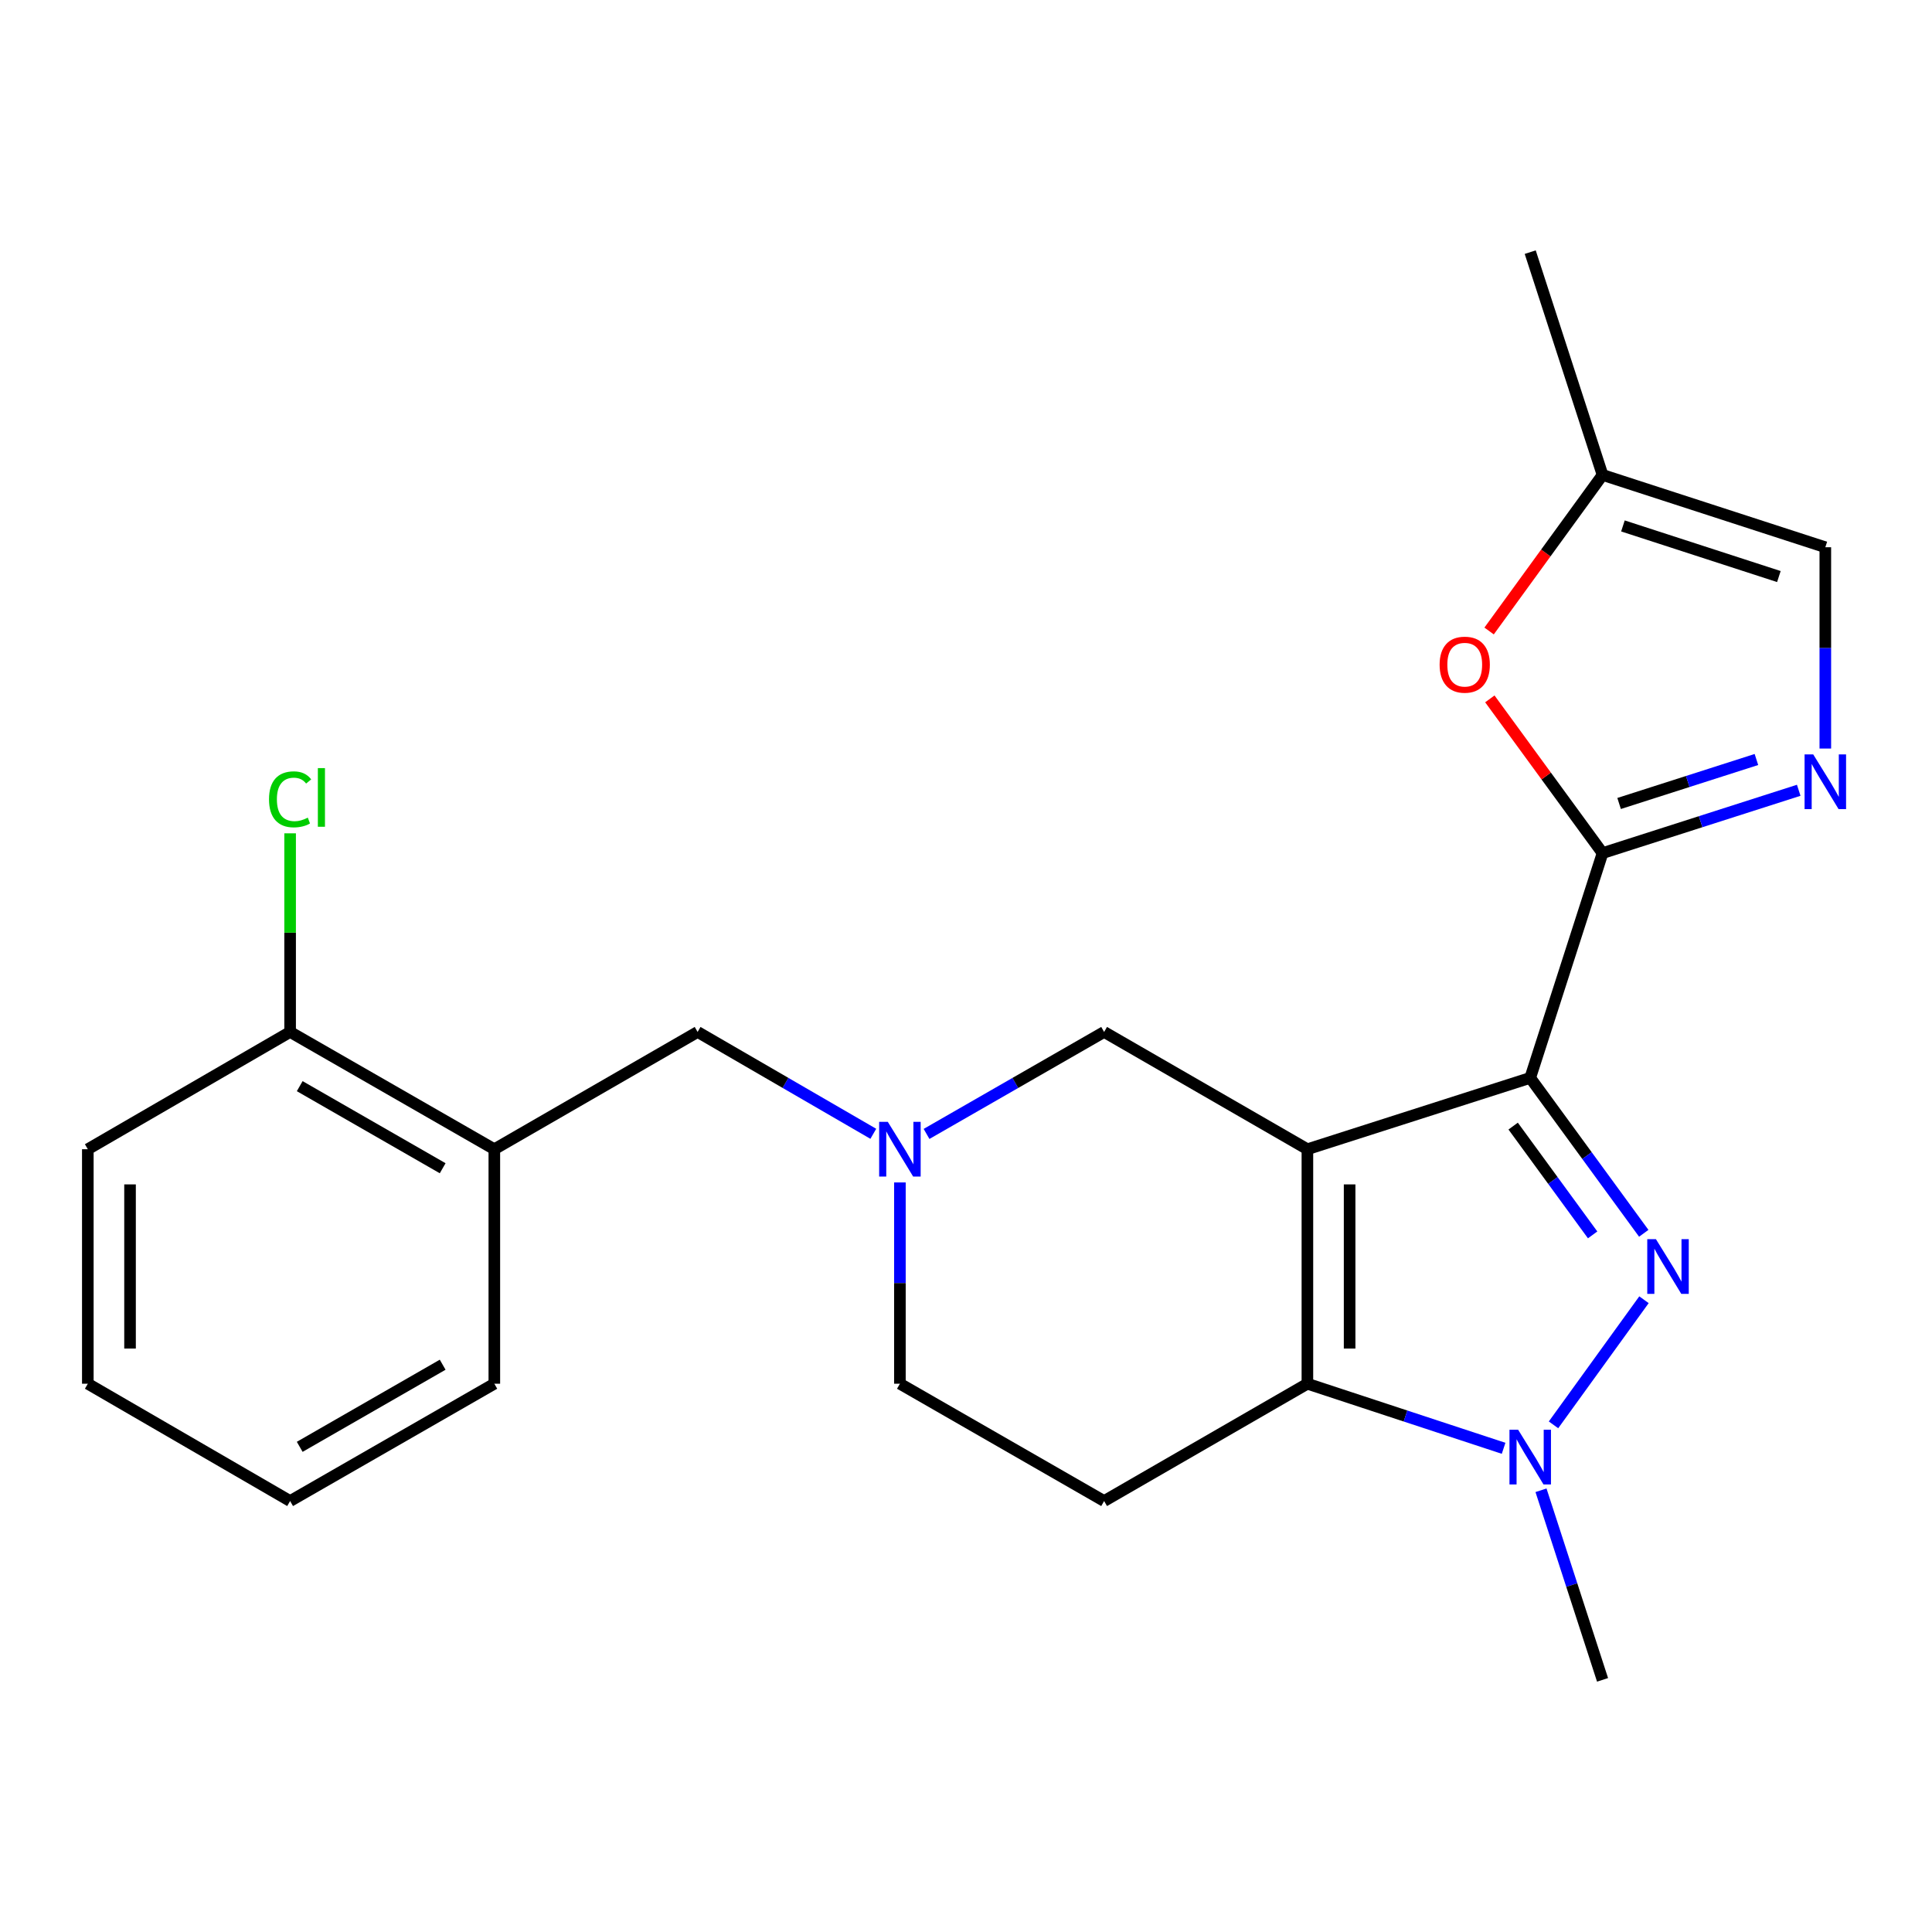 <?xml version='1.0' encoding='iso-8859-1'?>
<svg version='1.1' baseProfile='full'
              xmlns='http://www.w3.org/2000/svg'
                      xmlns:rdkit='http://www.rdkit.org/xml'
                      xmlns:xlink='http://www.w3.org/1999/xlink'
                  xml:space='preserve'
width='1000px' height='1000px' viewBox='0 0 1000 1000'>
<!-- END OF HEADER -->
<rect style='opacity:1.0;fill:#FFFFFF;stroke:none' width='1000' height='1000' x='0' y='0'> </rect>
<path class='bond-0' d='M 792.038,557.908 L 676.708,594.837' style='fill:none;fill-rule:evenodd;stroke:#000000;stroke-width:6px;stroke-linecap:butt;stroke-linejoin:miter;stroke-opacity:1' />
<path class='bond-1' d='M 792.038,557.908 L 821.423,598.131' style='fill:none;fill-rule:evenodd;stroke:#000000;stroke-width:6px;stroke-linecap:butt;stroke-linejoin:miter;stroke-opacity:1' />
<path class='bond-1' d='M 821.423,598.131 L 850.808,638.355' style='fill:none;fill-rule:evenodd;stroke:#0000FF;stroke-width:6px;stroke-linecap:butt;stroke-linejoin:miter;stroke-opacity:1' />
<path class='bond-1' d='M 783.208,582.865 L 803.778,611.021' style='fill:none;fill-rule:evenodd;stroke:#000000;stroke-width:6px;stroke-linecap:butt;stroke-linejoin:miter;stroke-opacity:1' />
<path class='bond-1' d='M 803.778,611.021 L 824.347,639.178' style='fill:none;fill-rule:evenodd;stroke:#0000FF;stroke-width:6px;stroke-linecap:butt;stroke-linejoin:miter;stroke-opacity:1' />
<path class='bond-3' d='M 792.038,557.908 L 829.478,441.57' style='fill:none;fill-rule:evenodd;stroke:#000000;stroke-width:6px;stroke-linecap:butt;stroke-linejoin:miter;stroke-opacity:1' />
<path class='bond-2' d='M 676.708,594.837 L 676.708,716.213' style='fill:none;fill-rule:evenodd;stroke:#000000;stroke-width:6px;stroke-linecap:butt;stroke-linejoin:miter;stroke-opacity:1' />
<path class='bond-2' d='M 698.56,613.044 L 698.56,698.006' style='fill:none;fill-rule:evenodd;stroke:#000000;stroke-width:6px;stroke-linecap:butt;stroke-linejoin:miter;stroke-opacity:1' />
<path class='bond-8' d='M 676.708,594.837 L 571.491,534.138' style='fill:none;fill-rule:evenodd;stroke:#000000;stroke-width:6px;stroke-linecap:butt;stroke-linejoin:miter;stroke-opacity:1' />
<path class='bond-4' d='M 850.921,672.74 L 804.093,737.502' style='fill:none;fill-rule:evenodd;stroke:#0000FF;stroke-width:6px;stroke-linecap:butt;stroke-linejoin:miter;stroke-opacity:1' />
<path class='bond-9' d='M 676.708,716.213 L 571.491,776.937' style='fill:none;fill-rule:evenodd;stroke:#000000;stroke-width:6px;stroke-linecap:butt;stroke-linejoin:miter;stroke-opacity:1' />
<path class='bond-23' d='M 676.708,716.213 L 727.485,732.926' style='fill:none;fill-rule:evenodd;stroke:#000000;stroke-width:6px;stroke-linecap:butt;stroke-linejoin:miter;stroke-opacity:1' />
<path class='bond-23' d='M 727.485,732.926 L 778.263,749.64' style='fill:none;fill-rule:evenodd;stroke:#0000FF;stroke-width:6px;stroke-linecap:butt;stroke-linejoin:miter;stroke-opacity:1' />
<path class='bond-5' d='M 829.478,441.57 L 880.247,425.31' style='fill:none;fill-rule:evenodd;stroke:#000000;stroke-width:6px;stroke-linecap:butt;stroke-linejoin:miter;stroke-opacity:1' />
<path class='bond-5' d='M 880.247,425.31 L 931.016,409.05' style='fill:none;fill-rule:evenodd;stroke:#0000FF;stroke-width:6px;stroke-linecap:butt;stroke-linejoin:miter;stroke-opacity:1' />
<path class='bond-5' d='M 838.043,415.882 L 873.582,404.499' style='fill:none;fill-rule:evenodd;stroke:#000000;stroke-width:6px;stroke-linecap:butt;stroke-linejoin:miter;stroke-opacity:1' />
<path class='bond-5' d='M 873.582,404.499 L 909.12,393.117' style='fill:none;fill-rule:evenodd;stroke:#0000FF;stroke-width:6px;stroke-linecap:butt;stroke-linejoin:miter;stroke-opacity:1' />
<path class='bond-6' d='M 829.478,441.57 L 800.308,401.653' style='fill:none;fill-rule:evenodd;stroke:#000000;stroke-width:6px;stroke-linecap:butt;stroke-linejoin:miter;stroke-opacity:1' />
<path class='bond-6' d='M 800.308,401.653 L 771.138,361.736' style='fill:none;fill-rule:evenodd;stroke:#FF0000;stroke-width:6px;stroke-linecap:butt;stroke-linejoin:miter;stroke-opacity:1' />
<path class='bond-16' d='M 797.619,771.365 L 813.548,820.429' style='fill:none;fill-rule:evenodd;stroke:#0000FF;stroke-width:6px;stroke-linecap:butt;stroke-linejoin:miter;stroke-opacity:1' />
<path class='bond-16' d='M 813.548,820.429 L 829.478,869.492' style='fill:none;fill-rule:evenodd;stroke:#000000;stroke-width:6px;stroke-linecap:butt;stroke-linejoin:miter;stroke-opacity:1' />
<path class='bond-10' d='M 944.783,387.446 L 944.783,335.35' style='fill:none;fill-rule:evenodd;stroke:#0000FF;stroke-width:6px;stroke-linecap:butt;stroke-linejoin:miter;stroke-opacity:1' />
<path class='bond-10' d='M 944.783,335.35 L 944.783,283.253' style='fill:none;fill-rule:evenodd;stroke:#000000;stroke-width:6px;stroke-linecap:butt;stroke-linejoin:miter;stroke-opacity:1' />
<path class='bond-12' d='M 770.758,326.6 L 800.118,286.213' style='fill:none;fill-rule:evenodd;stroke:#FF0000;stroke-width:6px;stroke-linecap:butt;stroke-linejoin:miter;stroke-opacity:1' />
<path class='bond-12' d='M 800.118,286.213 L 829.478,245.826' style='fill:none;fill-rule:evenodd;stroke:#000000;stroke-width:6px;stroke-linecap:butt;stroke-linejoin:miter;stroke-opacity:1' />
<path class='bond-7' d='M 479.576,586.92 L 525.534,560.529' style='fill:none;fill-rule:evenodd;stroke:#0000FF;stroke-width:6px;stroke-linecap:butt;stroke-linejoin:miter;stroke-opacity:1' />
<path class='bond-7' d='M 525.534,560.529 L 571.491,534.138' style='fill:none;fill-rule:evenodd;stroke:#000000;stroke-width:6px;stroke-linecap:butt;stroke-linejoin:miter;stroke-opacity:1' />
<path class='bond-13' d='M 452.023,586.857 L 406.552,560.497' style='fill:none;fill-rule:evenodd;stroke:#0000FF;stroke-width:6px;stroke-linecap:butt;stroke-linejoin:miter;stroke-opacity:1' />
<path class='bond-13' d='M 406.552,560.497 L 361.081,534.138' style='fill:none;fill-rule:evenodd;stroke:#000000;stroke-width:6px;stroke-linecap:butt;stroke-linejoin:miter;stroke-opacity:1' />
<path class='bond-15' d='M 465.789,612.032 L 465.789,664.122' style='fill:none;fill-rule:evenodd;stroke:#0000FF;stroke-width:6px;stroke-linecap:butt;stroke-linejoin:miter;stroke-opacity:1' />
<path class='bond-15' d='M 465.789,664.122 L 465.789,716.213' style='fill:none;fill-rule:evenodd;stroke:#000000;stroke-width:6px;stroke-linecap:butt;stroke-linejoin:miter;stroke-opacity:1' />
<path class='bond-25' d='M 571.491,776.937 L 465.789,716.213' style='fill:none;fill-rule:evenodd;stroke:#000000;stroke-width:6px;stroke-linecap:butt;stroke-linejoin:miter;stroke-opacity:1' />
<path class='bond-24' d='M 944.783,283.253 L 829.478,245.826' style='fill:none;fill-rule:evenodd;stroke:#000000;stroke-width:6px;stroke-linecap:butt;stroke-linejoin:miter;stroke-opacity:1' />
<path class='bond-24' d='M 920.741,298.423 L 840.027,272.224' style='fill:none;fill-rule:evenodd;stroke:#000000;stroke-width:6px;stroke-linecap:butt;stroke-linejoin:miter;stroke-opacity:1' />
<path class='bond-11' d='M 255.864,594.837 L 361.081,534.138' style='fill:none;fill-rule:evenodd;stroke:#000000;stroke-width:6px;stroke-linecap:butt;stroke-linejoin:miter;stroke-opacity:1' />
<path class='bond-14' d='M 255.864,594.837 L 150.162,534.138' style='fill:none;fill-rule:evenodd;stroke:#000000;stroke-width:6px;stroke-linecap:butt;stroke-linejoin:miter;stroke-opacity:1' />
<path class='bond-14' d='M 229.127,604.682 L 155.135,562.192' style='fill:none;fill-rule:evenodd;stroke:#000000;stroke-width:6px;stroke-linecap:butt;stroke-linejoin:miter;stroke-opacity:1' />
<path class='bond-18' d='M 255.864,594.837 L 255.864,716.213' style='fill:none;fill-rule:evenodd;stroke:#000000;stroke-width:6px;stroke-linecap:butt;stroke-linejoin:miter;stroke-opacity:1' />
<path class='bond-19' d='M 829.478,245.826 L 792.038,130.508' style='fill:none;fill-rule:evenodd;stroke:#000000;stroke-width:6px;stroke-linecap:butt;stroke-linejoin:miter;stroke-opacity:1' />
<path class='bond-17' d='M 150.162,534.138 L 150.162,482.731' style='fill:none;fill-rule:evenodd;stroke:#000000;stroke-width:6px;stroke-linecap:butt;stroke-linejoin:miter;stroke-opacity:1' />
<path class='bond-17' d='M 150.162,482.731 L 150.162,431.325' style='fill:none;fill-rule:evenodd;stroke:#00CC00;stroke-width:6px;stroke-linecap:butt;stroke-linejoin:miter;stroke-opacity:1' />
<path class='bond-20' d='M 150.162,534.138 L 45.455,594.837' style='fill:none;fill-rule:evenodd;stroke:#000000;stroke-width:6px;stroke-linecap:butt;stroke-linejoin:miter;stroke-opacity:1' />
<path class='bond-21' d='M 255.864,716.213 L 150.162,776.937' style='fill:none;fill-rule:evenodd;stroke:#000000;stroke-width:6px;stroke-linecap:butt;stroke-linejoin:miter;stroke-opacity:1' />
<path class='bond-21' d='M 229.124,706.374 L 155.132,748.88' style='fill:none;fill-rule:evenodd;stroke:#000000;stroke-width:6px;stroke-linecap:butt;stroke-linejoin:miter;stroke-opacity:1' />
<path class='bond-26' d='M 45.455,594.837 L 45.455,716.213' style='fill:none;fill-rule:evenodd;stroke:#000000;stroke-width:6px;stroke-linecap:butt;stroke-linejoin:miter;stroke-opacity:1' />
<path class='bond-26' d='M 67.306,613.044 L 67.306,698.006' style='fill:none;fill-rule:evenodd;stroke:#000000;stroke-width:6px;stroke-linecap:butt;stroke-linejoin:miter;stroke-opacity:1' />
<path class='bond-22' d='M 150.162,776.937 L 45.455,716.213' style='fill:none;fill-rule:evenodd;stroke:#000000;stroke-width:6px;stroke-linecap:butt;stroke-linejoin:miter;stroke-opacity:1' />
<path  class='atom-2' d='M 857.1 641.377
L 866.38 656.377
Q 867.3 657.857, 868.78 660.537
Q 870.26 663.217, 870.34 663.377
L 870.34 641.377
L 874.1 641.377
L 874.1 669.697
L 870.22 669.697
L 860.26 653.297
Q 859.1 651.377, 857.86 649.177
Q 856.66 646.977, 856.3 646.297
L 856.3 669.697
L 852.62 669.697
L 852.62 641.377
L 857.1 641.377
' fill='#0000FF'/>
<path  class='atom-5' d='M 785.778 740.014
L 795.058 755.014
Q 795.978 756.494, 797.458 759.174
Q 798.938 761.854, 799.018 762.014
L 799.018 740.014
L 802.778 740.014
L 802.778 768.334
L 798.898 768.334
L 788.938 751.934
Q 787.778 750.014, 786.538 747.814
Q 785.338 745.614, 784.978 744.934
L 784.978 768.334
L 781.298 768.334
L 781.298 740.014
L 785.778 740.014
' fill='#0000FF'/>
<path  class='atom-6' d='M 938.523 390.481
L 947.803 405.481
Q 948.723 406.961, 950.203 409.641
Q 951.683 412.321, 951.763 412.481
L 951.763 390.481
L 955.523 390.481
L 955.523 418.801
L 951.643 418.801
L 941.683 402.401
Q 940.523 400.481, 939.283 398.281
Q 938.083 396.081, 937.723 395.401
L 937.723 418.801
L 934.043 418.801
L 934.043 390.481
L 938.523 390.481
' fill='#0000FF'/>
<path  class='atom-7' d='M 745.143 344.033
Q 745.143 337.233, 748.503 333.433
Q 751.863 329.633, 758.143 329.633
Q 764.423 329.633, 767.783 333.433
Q 771.143 337.233, 771.143 344.033
Q 771.143 350.913, 767.743 354.833
Q 764.343 358.713, 758.143 358.713
Q 751.903 358.713, 748.503 354.833
Q 745.143 350.953, 745.143 344.033
M 758.143 355.513
Q 762.463 355.513, 764.783 352.633
Q 767.143 349.713, 767.143 344.033
Q 767.143 338.473, 764.783 335.673
Q 762.463 332.833, 758.143 332.833
Q 753.823 332.833, 751.463 335.633
Q 749.143 338.433, 749.143 344.033
Q 749.143 349.753, 751.463 352.633
Q 753.823 355.513, 758.143 355.513
' fill='#FF0000'/>
<path  class='atom-8' d='M 459.529 580.677
L 468.809 595.677
Q 469.729 597.157, 471.209 599.837
Q 472.689 602.517, 472.769 602.677
L 472.769 580.677
L 476.529 580.677
L 476.529 608.997
L 472.649 608.997
L 462.689 592.597
Q 461.529 590.677, 460.289 588.477
Q 459.089 586.277, 458.729 585.597
L 458.729 608.997
L 455.049 608.997
L 455.049 580.677
L 459.529 580.677
' fill='#0000FF'/>
<path  class='atom-18' d='M 139.242 413.73
Q 139.242 406.69, 142.522 403.01
Q 145.842 399.29, 152.122 399.29
Q 157.962 399.29, 161.082 403.41
L 158.442 405.57
Q 156.162 402.57, 152.122 402.57
Q 147.842 402.57, 145.562 405.45
Q 143.322 408.29, 143.322 413.73
Q 143.322 419.33, 145.642 422.21
Q 148.002 425.09, 152.562 425.09
Q 155.682 425.09, 159.322 423.21
L 160.442 426.21
Q 158.962 427.17, 156.722 427.73
Q 154.482 428.29, 152.002 428.29
Q 145.842 428.29, 142.522 424.53
Q 139.242 420.77, 139.242 413.73
' fill='#00CC00'/>
<path  class='atom-18' d='M 164.522 397.57
L 168.202 397.57
L 168.202 427.93
L 164.522 427.93
L 164.522 397.57
' fill='#00CC00'/>
</svg>
